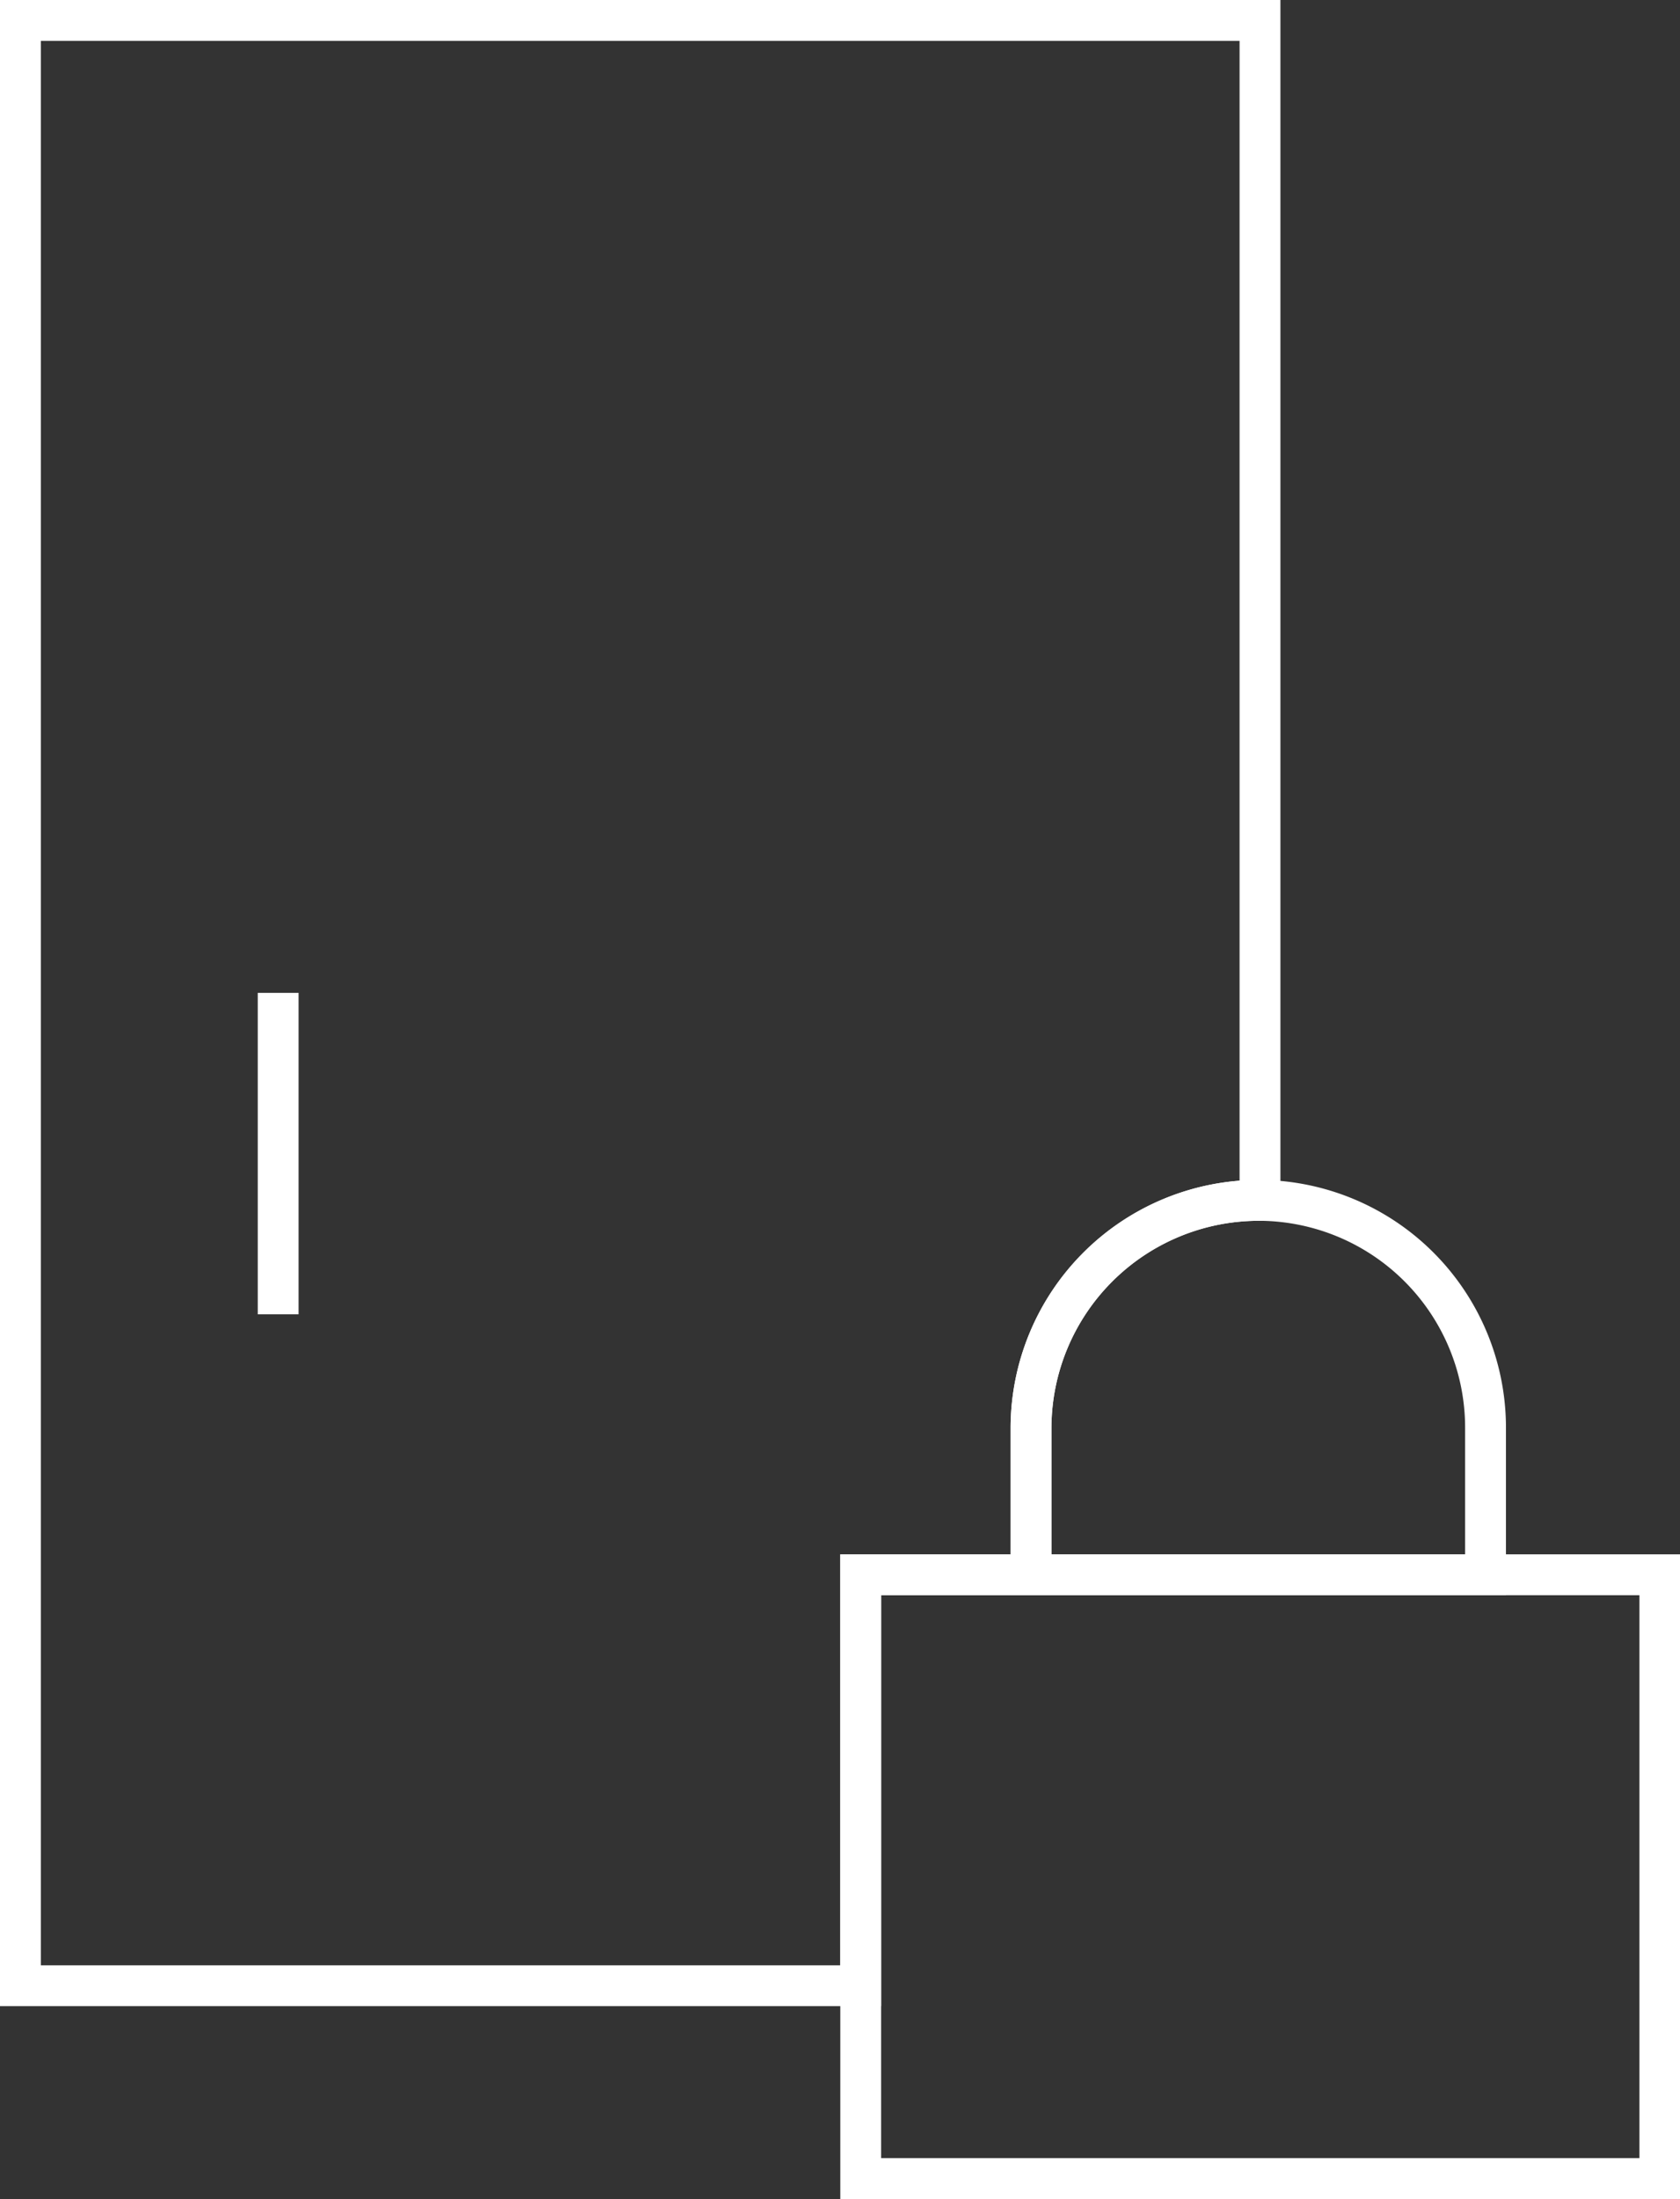 <svg xmlns="http://www.w3.org/2000/svg" viewBox="0 0 58.4 76.41"><rect x="0" y="0" width="58.4" height="76.41" fill="#333333" stroke="none"/><defs><style>.cls-1{fill:none;stroke:#ffffff;stroke-miterlimit:10;stroke-width:1.42px;}</style></defs><g id="Layer_2" data-name="Layer 2"><g id="Layer_1-2" data-name="Layer 1"><path class="cls-1" d="M43.8.71v41h-.06a7.92,7.92,0,0,0-7.9,7.9v5.11H29.92V69H.71V.71Z"/><rect class="cls-1" x="29.92" y="54.72" width="27.78" height="20.98"/><path class="cls-1" d="M51.64,49.61v5.11H35.84V49.61a7.92,7.92,0,0,1,7.9-7.9h.06A7.9,7.9,0,0,1,51.64,49.61Z"/><line class="cls-1" x1="9.67" y1="34.5" x2="9.67" y2="45.67"/></g></g></svg>